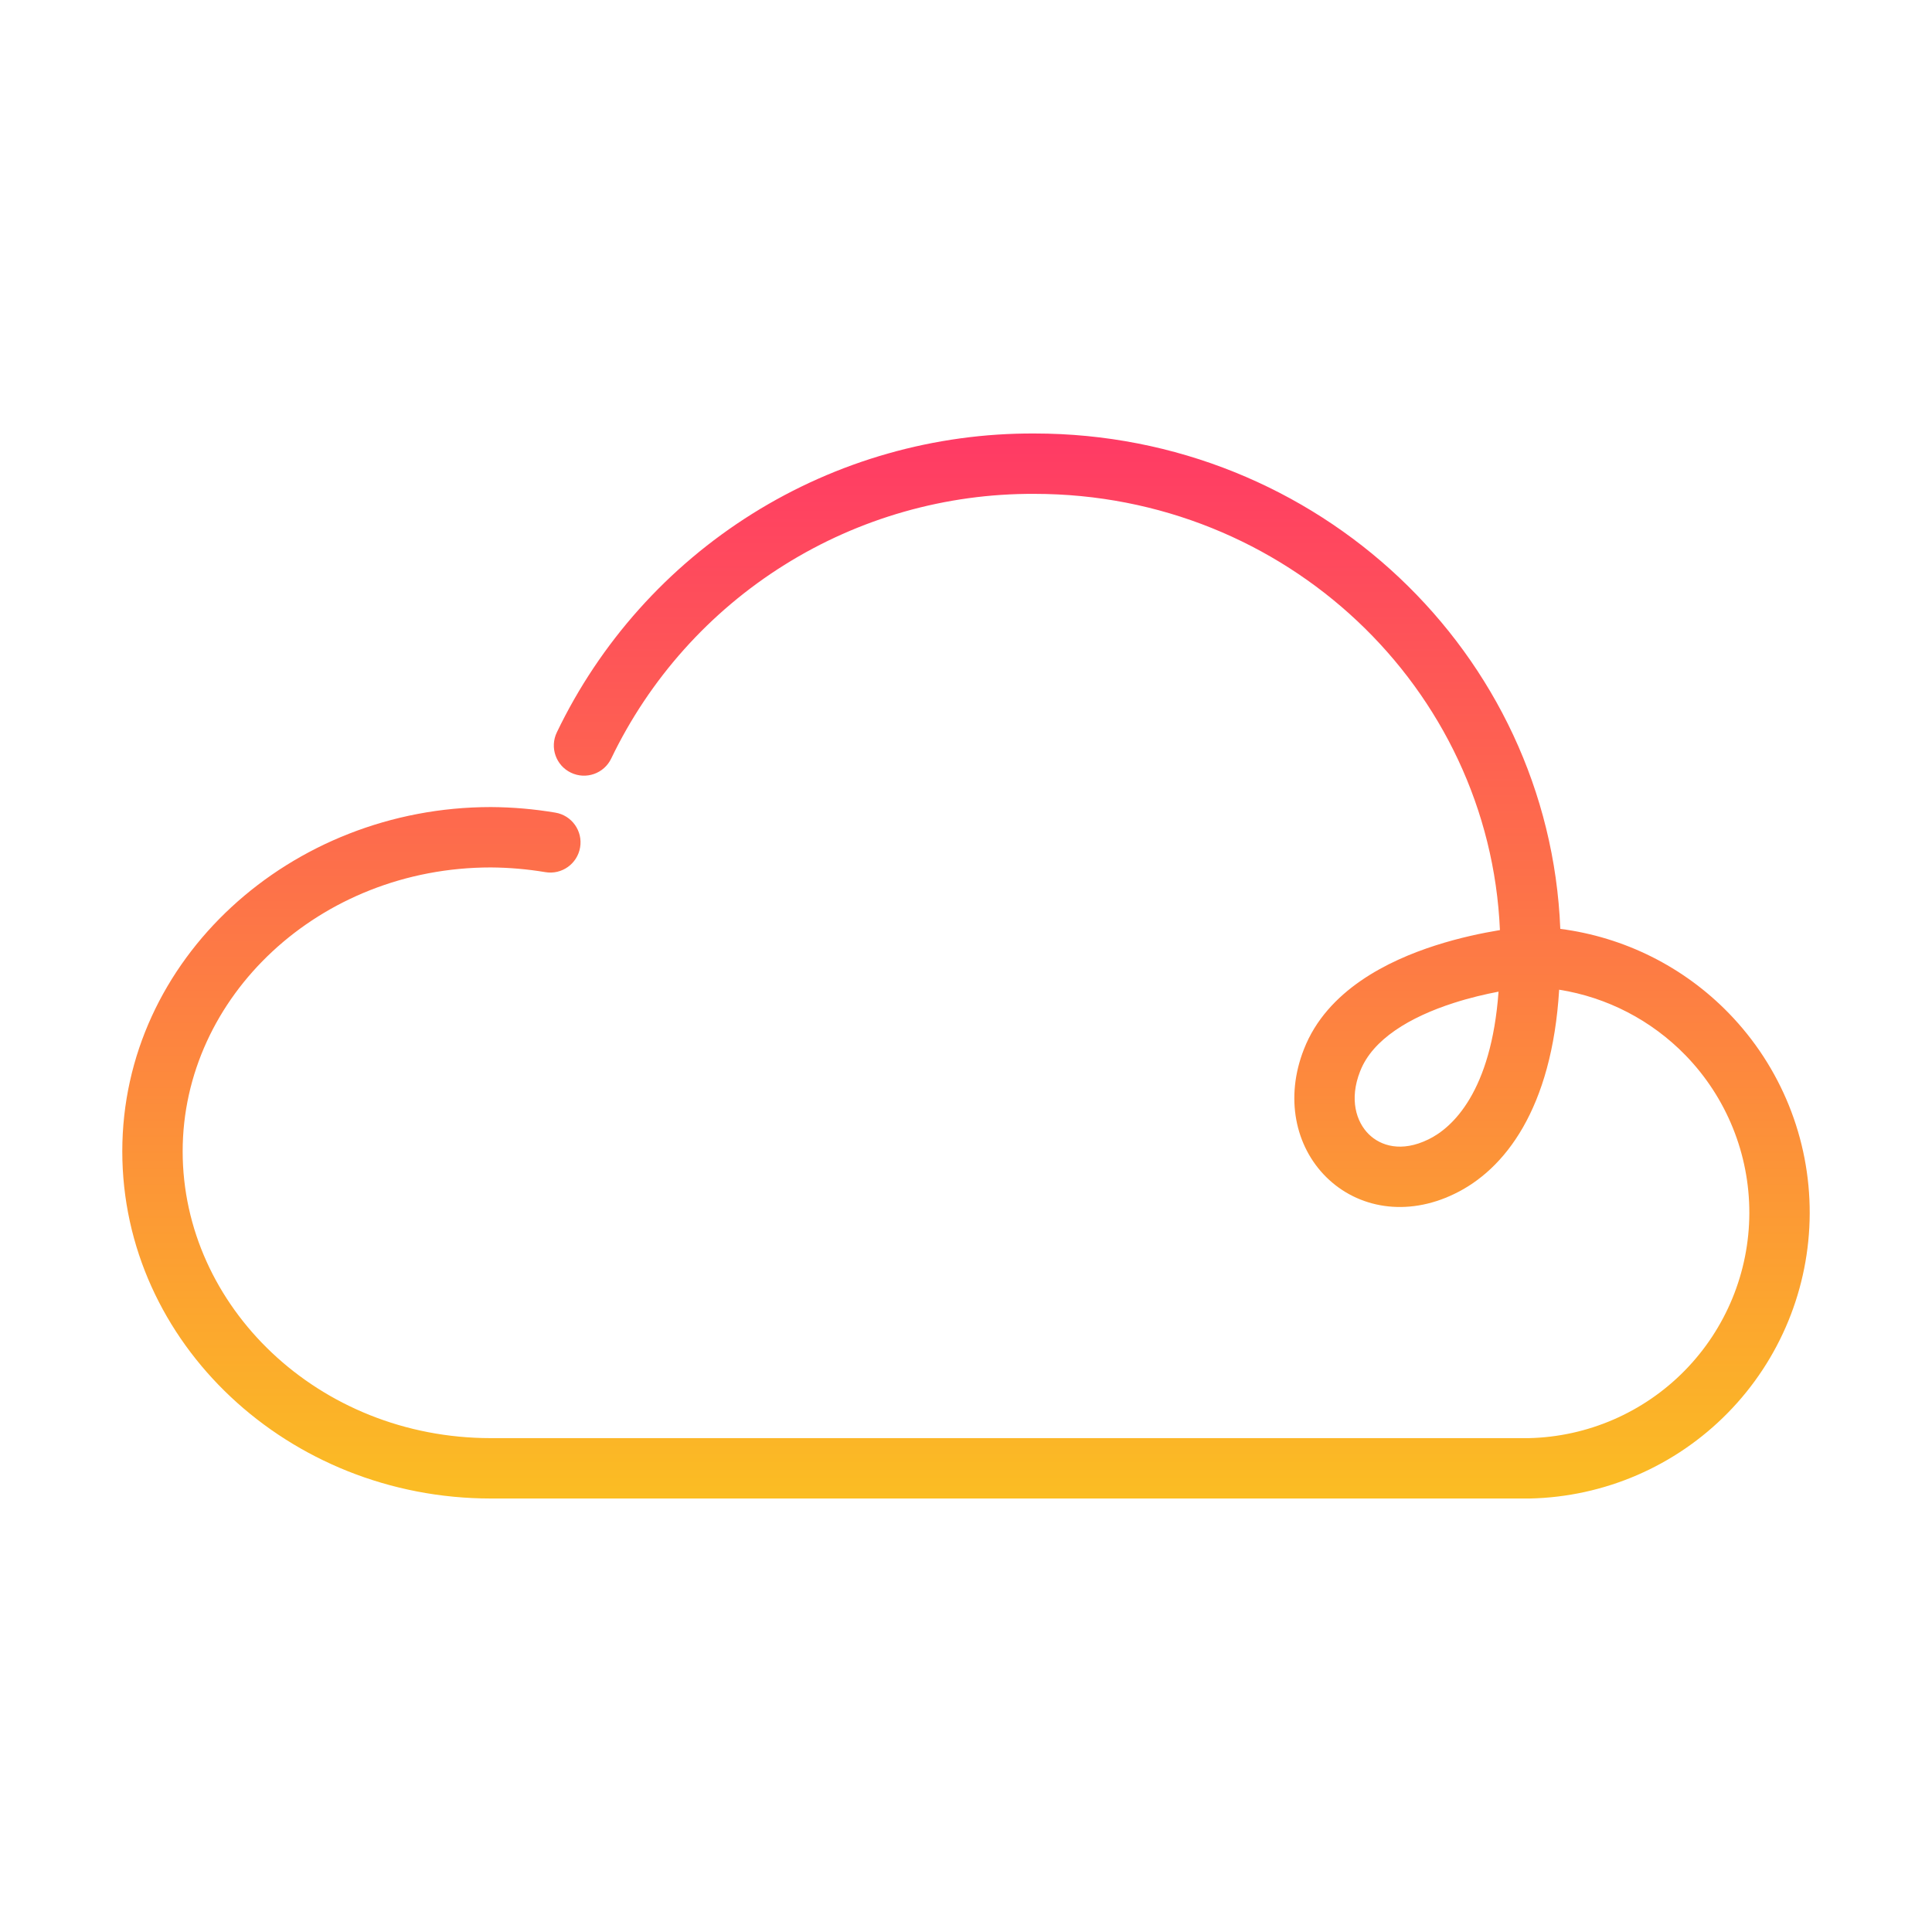 <svg width="64" height="64" viewBox="0 0 64 64" fill="none" xmlns="http://www.w3.org/2000/svg">
<path fill-rule="evenodd" clip-rule="evenodd" d="M34.269 14.36C30.965 14.344 27.724 15.266 24.923 17.018C22.122 18.771 19.875 21.283 18.445 24.262C18.206 24.76 18.415 25.358 18.913 25.596C19.411 25.836 20.008 25.626 20.247 25.128C21.514 22.49 23.503 20.266 25.984 18.714C28.465 17.162 31.335 16.346 34.261 16.36L34.266 16.36C42.587 16.36 49.342 22.79 49.687 30.811C49.678 30.812 49.669 30.814 49.66 30.815C49.104 30.907 48.344 31.063 47.538 31.323C46.004 31.817 43.96 32.795 43.195 34.755C42.564 36.356 42.901 37.97 43.934 38.993C44.981 40.028 46.597 40.315 48.175 39.551C49.85 38.749 51.41 36.727 51.649 32.785C53.235 33.037 54.706 33.796 55.837 34.96C57.196 36.36 57.954 38.236 57.949 40.187C57.944 42.138 57.176 44.01 55.809 45.403C54.445 46.793 52.592 47.596 50.645 47.64H16.261C10.545 47.64 6.051 43.276 6.051 38.14C6.051 33.019 10.579 28.737 16.258 28.735C16.864 28.739 17.468 28.791 18.066 28.891C18.61 28.983 19.126 28.615 19.217 28.07C19.309 27.526 18.941 27.01 18.396 26.919C17.693 26.801 16.981 26.739 16.267 26.735L16.261 26.735C9.622 26.735 4.051 31.772 4.051 38.14C4.051 44.494 9.557 49.64 16.261 49.64H50.656C50.663 49.64 50.67 49.64 50.678 49.64C53.15 49.587 55.504 48.569 57.236 46.803C58.969 45.038 59.942 42.666 59.949 40.192C59.956 37.719 58.995 35.341 57.272 33.567C55.773 32.023 53.802 31.043 51.687 30.77C51.32 21.628 43.642 14.361 34.269 14.36ZM48.151 33.226C48.687 33.053 49.206 32.933 49.641 32.85C49.401 36.161 48.117 37.362 47.31 37.748L47.305 37.75C46.428 38.175 45.738 37.964 45.341 37.571C44.931 37.166 44.688 36.42 45.056 35.487L45.058 35.483C45.468 34.429 46.701 33.693 48.151 33.226Z" fill="url(#paint0_linear_1011_2406)"/>
<defs>
<linearGradient id="paint0_linear_1011_2406" x1="32" y1="14.36" x2="32" y2="49.64" gradientUnits="userSpaceOnUse">
<stop stop-color="#FF3A65"/>
<stop offset="1" stop-color="#FBBD23"/>
</linearGradient>
</defs>
</svg>

